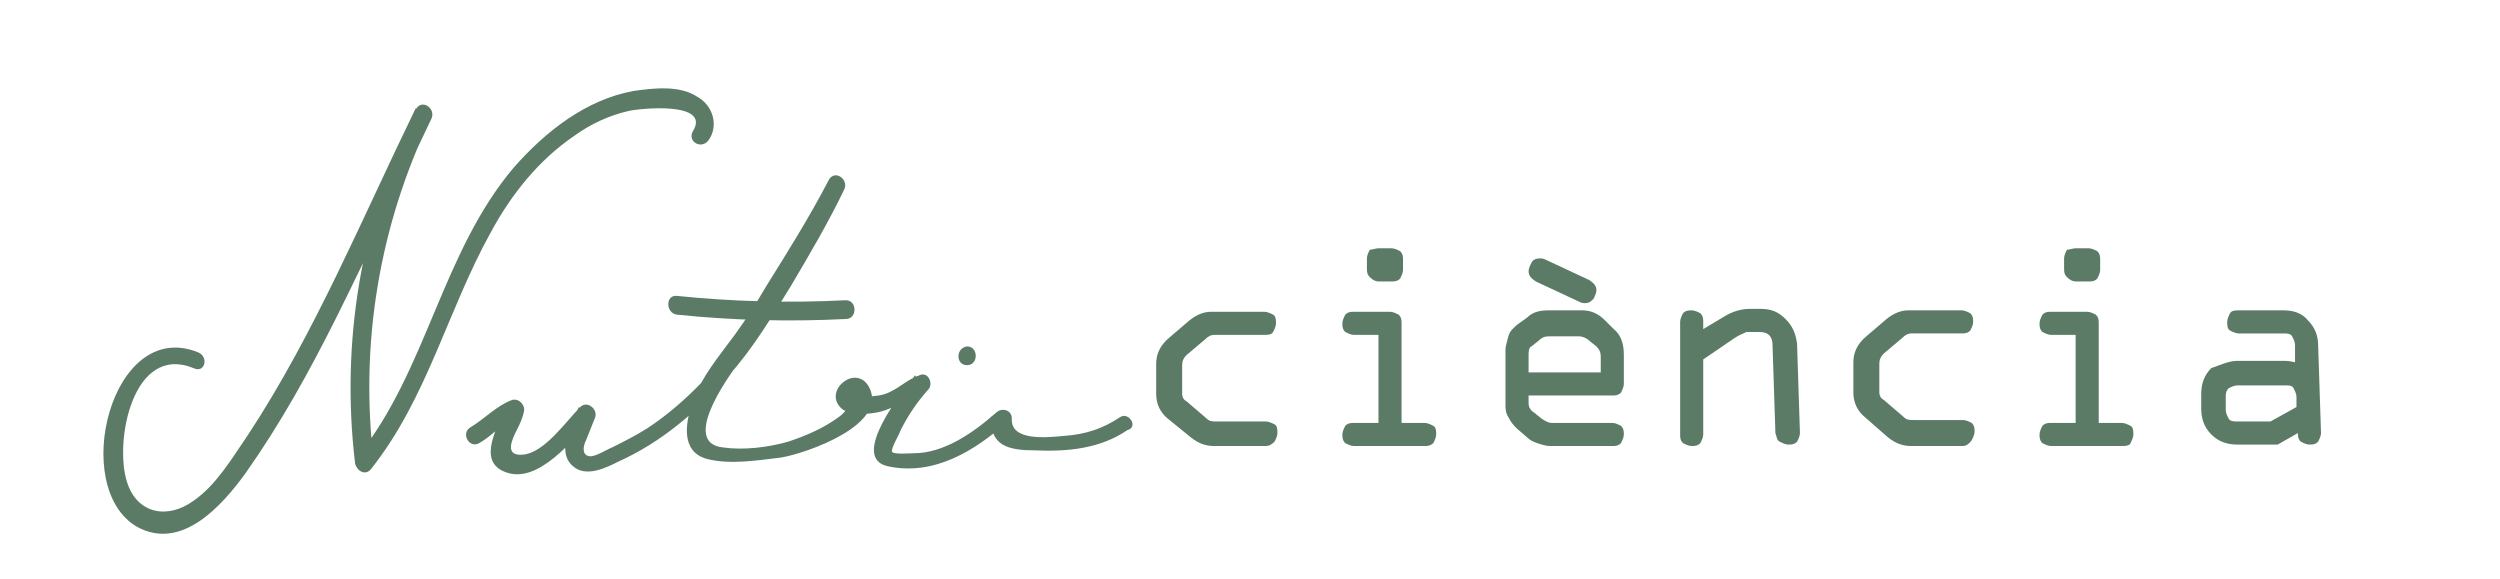 <?xml version="1.0" encoding="utf-8"?>
<!-- Generator: Adobe Illustrator 23.0.5, SVG Export Plug-In . SVG Version: 6.00 Build 0)  -->
<svg version="1.1" id="Capa_1" xmlns="http://www.w3.org/2000/svg" xmlns:xlink="http://www.w3.org/1999/xlink" x="0px" y="0px"
	 viewBox="0 0 173.2 40.1" style="enable-background:new 0 0 173.2 40.1;" xml:space="preserve">
<style type="text/css">
	.st0{fill:#5B7B67;}
</style>
<g>
	<path class="st0" d="M87.6,30.9h-3.5c-0.6,0-1.1-0.2-1.6-0.6L80.9,29c-0.5-0.4-0.8-1-0.8-1.7v-2.1c0-0.7,0.3-1.3,0.9-1.8l1.4-1.2
		c0.5-0.4,1-0.6,1.5-0.6h3.7c0.2,0,0.4,0.1,0.6,0.2s0.2,0.4,0.2,0.6c0,0.2-0.1,0.4-0.2,0.6s-0.4,0.2-0.6,0.2h-3.5
		c-0.2,0-0.4,0.1-0.6,0.3l-1.3,1.1c-0.2,0.2-0.3,0.4-0.3,0.7v2c0,0.2,0.1,0.4,0.3,0.5l1.4,1.2c0.2,0.2,0.4,0.2,0.7,0.2h3.4
		c0.2,0,0.4,0.1,0.6,0.2s0.2,0.4,0.2,0.6c0,0.2-0.1,0.4-0.2,0.6C88,30.9,87.8,30.9,87.6,30.9z"/>
	<path class="st0" d="M98.8,30.9h-5c-0.2,0-0.4-0.1-0.6-0.2c-0.2-0.2-0.2-0.4-0.2-0.6c0-0.2,0.1-0.4,0.2-0.6
		c0.2-0.2,0.4-0.2,0.6-0.2h1.7v-6.1h-1.7c-0.2,0-0.4-0.1-0.6-0.2c-0.2-0.2-0.2-0.4-0.2-0.6c0-0.2,0.1-0.4,0.2-0.6
		c0.2-0.2,0.4-0.2,0.6-0.2h2.5c0.2,0,0.4,0.1,0.6,0.2c0.2,0.2,0.2,0.4,0.2,0.6v6.9h1.6c0.2,0,0.4,0.1,0.6,0.2s0.2,0.4,0.2,0.6
		c0,0.2-0.1,0.4-0.2,0.6C99.2,30.8,99,30.9,98.8,30.9z M95.5,17.2h0.9c0.2,0,0.4,0.1,0.6,0.2c0.2,0.2,0.2,0.4,0.2,0.6v0.7
		c0,0.2-0.1,0.4-0.2,0.6c-0.2,0.2-0.4,0.2-0.6,0.2h-0.9c-0.2,0-0.4-0.1-0.6-0.3c-0.2-0.2-0.2-0.4-0.2-0.6l0-0.7
		c0-0.2,0.1-0.4,0.2-0.6C95.1,17.3,95.3,17.2,95.5,17.2z"/>
	<path class="st0" d="M112.5,24.6v2c0,0.2-0.1,0.4-0.2,0.6c-0.2,0.2-0.4,0.2-0.6,0.2h-5.8v0.5c0,0.3,0.1,0.5,0.4,0.7l0.5,0.4
		c0.3,0.2,0.5,0.3,0.7,0.3h4.2c0.2,0,0.4,0.1,0.6,0.2c0.2,0.2,0.2,0.4,0.2,0.6c0,0.2-0.1,0.4-0.2,0.6c-0.2,0.2-0.4,0.2-0.6,0.2h-4.3
		c-0.3,0-0.6-0.1-0.9-0.2c-0.3-0.1-0.5-0.2-0.7-0.4l-0.7-0.6c-0.2-0.2-0.4-0.4-0.6-0.8c-0.2-0.3-0.2-0.6-0.2-0.9v-3.8
		c0-0.2,0.1-0.5,0.2-0.9s0.4-0.6,0.6-0.8l0.7-0.5c0.4-0.4,0.9-0.5,1.5-0.5h2.3c0.6,0,1.1,0.2,1.6,0.7l0.6,0.6
		C112.3,23.2,112.5,23.8,112.5,24.6z M105.9,24.5v1.3h5v-1.1c0-0.3-0.1-0.5-0.3-0.7l-0.5-0.4c-0.2-0.2-0.5-0.3-0.7-0.3h-2.1
		c-0.3,0-0.5,0.1-0.7,0.3l-0.5,0.4C106,24,105.9,24.2,105.9,24.5z M110.1,19.4c0.3,0.2,0.5,0.4,0.5,0.7c0,0.2-0.1,0.4-0.2,0.6
		c-0.2,0.2-0.3,0.3-0.6,0.3c-0.1,0-0.2,0-0.4-0.1l-3-1.4c-0.3-0.2-0.5-0.4-0.5-0.7c0-0.2,0.1-0.4,0.2-0.6c0.1-0.2,0.3-0.3,0.6-0.3
		c0.1,0,0.2,0,0.4,0.1L110.1,19.4z"/>
	<path class="st0" d="M120.2,23.4l-2.2,1.5v5.2c0,0.2-0.1,0.4-0.2,0.6c-0.2,0.2-0.4,0.2-0.6,0.2c-0.2,0-0.4-0.1-0.6-0.2
		c-0.2-0.2-0.2-0.4-0.2-0.6v-7.8c0-0.2,0.1-0.4,0.2-0.6c0.2-0.2,0.4-0.2,0.6-0.2c0.2,0,0.4,0.1,0.6,0.2c0.2,0.2,0.2,0.4,0.2,0.6v0.5
		l1.5-0.9c0.5-0.3,1.1-0.5,1.7-0.5h0.8c0.7,0,1.2,0.2,1.7,0.7c0.5,0.5,0.7,1,0.8,1.7l0.2,6.2c0,0.2-0.1,0.4-0.2,0.6
		c-0.2,0.2-0.4,0.2-0.6,0.2c-0.2,0-0.4-0.1-0.6-0.2c-0.2-0.1-0.2-0.3-0.3-0.6l-0.2-6.1c0-0.6-0.3-0.9-0.9-0.9H121
		C120.8,23.1,120.5,23.2,120.2,23.4z"/>
	<path class="st0" d="M135.9,30.9h-3.5c-0.6,0-1.1-0.2-1.6-0.6l-1.6-1.4c-0.5-0.4-0.8-1-0.8-1.7v-2.1c0-0.7,0.3-1.3,0.9-1.8l1.4-1.2
		c0.5-0.4,1-0.6,1.5-0.6h3.7c0.2,0,0.4,0.1,0.6,0.2c0.2,0.2,0.2,0.4,0.2,0.6c0,0.2-0.1,0.4-0.2,0.6c-0.2,0.2-0.4,0.2-0.6,0.2h-3.5
		c-0.2,0-0.4,0.1-0.6,0.3l-1.3,1.1c-0.2,0.2-0.3,0.4-0.3,0.7v2c0,0.2,0.1,0.4,0.3,0.5l1.4,1.2c0.2,0.2,0.4,0.2,0.7,0.2h3.4
		c0.2,0,0.4,0.1,0.6,0.2c0.2,0.2,0.2,0.4,0.2,0.6c0,0.2-0.1,0.4-0.2,0.6C136.3,30.9,136.1,30.9,135.9,30.9z"/>
	<path class="st0" d="M147.1,30.9h-5c-0.2,0-0.4-0.1-0.6-0.2c-0.2-0.2-0.2-0.4-0.2-0.6c0-0.2,0.1-0.4,0.2-0.6
		c0.2-0.2,0.4-0.2,0.6-0.2h1.7v-6.1h-1.7c-0.2,0-0.4-0.1-0.6-0.2c-0.2-0.2-0.2-0.4-0.2-0.6c0-0.2,0.1-0.4,0.2-0.6
		c0.2-0.2,0.4-0.2,0.6-0.2h2.5c0.2,0,0.4,0.1,0.6,0.2c0.2,0.2,0.2,0.4,0.2,0.6v6.9h1.6c0.2,0,0.4,0.1,0.6,0.2s0.2,0.4,0.2,0.6
		c0,0.2-0.1,0.4-0.2,0.6C147.6,30.8,147.4,30.9,147.1,30.9z M143.8,17.2h0.9c0.2,0,0.4,0.1,0.6,0.2c0.2,0.2,0.2,0.4,0.2,0.6v0.7
		c0,0.2-0.1,0.4-0.2,0.6c-0.2,0.2-0.4,0.2-0.6,0.2h-0.9c-0.2,0-0.4-0.1-0.6-0.3c-0.2-0.2-0.2-0.4-0.2-0.6l0-0.7
		c0-0.2,0.1-0.4,0.2-0.6C143.4,17.3,143.6,17.2,143.8,17.2z"/>
	<path class="st0" d="M155,25h3.2c0.2,0,0.4,0,0.8,0.1l0-1.2c0-0.2-0.1-0.4-0.2-0.6s-0.4-0.2-0.6-0.2h-3.1c-0.2,0-0.4-0.1-0.6-0.2
		s-0.2-0.4-0.2-0.6c0-0.2,0.1-0.4,0.2-0.6s0.4-0.2,0.6-0.2h3.1c0.7,0,1.3,0.2,1.7,0.7c0.5,0.5,0.7,1.1,0.7,1.7l0.2,6.1
		c0,0.2-0.1,0.4-0.2,0.6c-0.2,0.2-0.4,0.2-0.6,0.2c-0.2,0-0.4-0.1-0.6-0.2c-0.2-0.2-0.2-0.4-0.2-0.6l-1.4,0.8H155
		c-0.7,0-1.3-0.2-1.8-0.7c-0.5-0.5-0.7-1.1-0.7-1.8v-1c0-0.7,0.2-1.3,0.7-1.8C153.8,25.3,154.4,25,155,25z M159.1,28.2l0-0.7
		c0-0.2-0.1-0.4-0.2-0.6s-0.3-0.2-0.6-0.2H155c-0.2,0-0.4,0.1-0.6,0.2c-0.2,0.2-0.2,0.4-0.2,0.6v0.9c0,0.2,0.1,0.4,0.2,0.6
		s0.4,0.2,0.6,0.2h2.3L159.1,28.2z"/>
</g>
<g>
	<g>
		<g>
			<path class="st0" d="M46.9,21.8c3.9,0.4,7.8,0.5,11.7,0.3c0.8,0,0.8-1.3,0-1.3c-3.9,0.2-7.8,0.1-11.7-0.3
				C46.1,20.4,46.1,21.7,46.9,21.8L46.9,21.8z"/>
		</g>
	</g>
	<g>
		<g>
			<path class="st0" d="M77.6,28.9c-1.2,0.8-2.4,1.2-3.9,1.3c-1.1,0.1-3.7,0.4-3.6-1.2c0-0.6-0.7-0.8-1.1-0.4
				c-1.6,1.4-3.6,2.8-5.7,2.8c-0.2,0-1.4,0.1-1.5-0.1c-0.1-0.2,0.5-1.2,0.6-1.5c0.5-1,1.1-1.9,1.9-2.8c0.4-0.4,0-1.3-0.6-1
				c-0.9,0.3-1.5,1-2.4,1.3c-0.6,0.2-1.1,0.1-1.7,0.3c-0.7,0.2-0.9,0.9-1.5,1.3c-1.1,0.8-2.3,1.3-3.5,1.7c-1.4,0.4-3.1,0.6-4.5,0.4
				c-2.9-0.3,0.2-4.7,1.1-5.9c1.4-1.8,2.6-3.7,3.7-5.6c1.2-2,2.5-4.1,3.5-6.2c-0.4-0.2-0.7-0.4-1.1-0.6c-1.7,3.8-4,7.6-6.4,11
				c-1.6,2.3-3.8,4.5-6.1,6c-0.8,0.5-1.6,0.9-2.4,1.3c-0.3,0.1-1.2,0.7-1.6,0.6c-0.5-0.1-0.4-0.7-0.2-1.1c0.2-0.5,0.4-1,0.6-1.5
				c0.3-0.6-0.5-1.3-1-0.8c-1,1-2.5,3.2-4,3.3c-1.3,0.1-0.7-1.1-0.4-1.7c0.2-0.4,0.4-0.8,0.5-1.3c0.1-0.4-0.3-0.9-0.8-0.8
				c-1.1,0.4-1.9,1.3-2.9,1.9c-0.7,0.4-0.1,1.5,0.6,1.1c0.9-0.5,1.6-1.4,2.6-1.8c-0.3-0.3-0.5-0.5-0.8-0.8c-0.3,1.2-2.1,3.8,0,4.6
				c2.3,0.9,4.7-2.3,6.1-3.7c-0.3-0.3-0.7-0.5-1-0.8c-0.5,1.1-1.6,3.1-0.4,4.1c0.9,0.8,2.3,0.1,3.1-0.3c3.1-1.4,5.5-3.5,7.7-6
				c1.7-1.9,3-4.1,4.3-6.2c1.3-2.2,2.6-4.4,3.7-6.7c0.3-0.7-0.7-1.4-1.1-0.6c-1.3,2.5-2.8,4.9-4.3,7.3c-0.7,1.2-1.4,2.3-2.2,3.4
				c-1.1,1.5-2.3,2.9-2.9,4.6c-0.5,1.4-0.9,3.5,1,4c1.6,0.4,3.4,0.1,5.1-0.1c1.8-0.3,7.5-2.3,6.1-4.9c-0.9-1.6-3.1,0.2-2,1.4
				c0.5,0.6,1.8,0.5,2.4,0.4c1.4-0.2,2.2-1.1,3.4-1.6c-0.2-0.3-0.4-0.7-0.6-1c-0.8,1-4.6,5.7-1.9,6.3c3.2,0.7,6.1-1.1,8.3-3.1
				c-0.4-0.1-0.7-0.3-1.1-0.4c-0.2,2.1,1.2,2.4,3,2.4c2.2,0.1,4.5-0.1,6.4-1.4C78.9,29.6,78.2,28.5,77.6,28.9L77.6,28.9z"/>
		</g>
	</g>
	<g>
		<g>
			<path class="st0" d="M67,25.3c0.8,0,0.8-1.3,0-1.3C66.2,24.1,66.2,25.3,67,25.3L67,25.3z"/>
		</g>
	</g>
	<g>
		<g>
			<path class="st0" d="M13.7,24.4c-6-2.4-8.9,9.4-4.2,12.1c3.1,1.7,5.9-1.5,7.5-3.7c2.4-3.4,4.4-7,6.3-10.8
				c2.3-4.6,4.4-9.2,6.6-13.8c0.3-0.7-0.7-1.4-1.1-0.6c-3.8,7.6-5.2,16.1-4.2,24.5c0.1,0.5,0.7,0.9,1.1,0.4c3.9-4.9,5.3-11,8.3-16.4
				c1.4-2.6,3.3-5,5.8-6.7c1.1-0.8,2.4-1.4,3.7-1.7C44.3,7.5,49.3,7,48,9.1c-0.4,0.7,0.6,1.3,1.1,0.6c0.7-1,0.3-2.4-0.8-3
				c-1.2-0.8-3-0.6-4.4-0.4c-3.3,0.6-6.1,2.8-8.3,5.3c-5,5.9-6,14-10.8,20c0.4,0.1,0.7,0.3,1.1,0.4c-1-8.2,0.4-16.5,4-23.9
				c-0.4-0.2-0.7-0.4-1.1-0.6c-3.7,7.6-7,15.6-11.6,22.6c-1.1,1.6-2.2,3.5-3.8,4.6c-1.8,1.3-3.9,0.9-4.6-1.3
				c-0.9-2.8,0.4-9.6,4.6-7.9C14.2,25.9,14.5,24.7,13.7,24.4L13.7,24.4z"/>
		</g>
	</g>
</g>
</svg>
